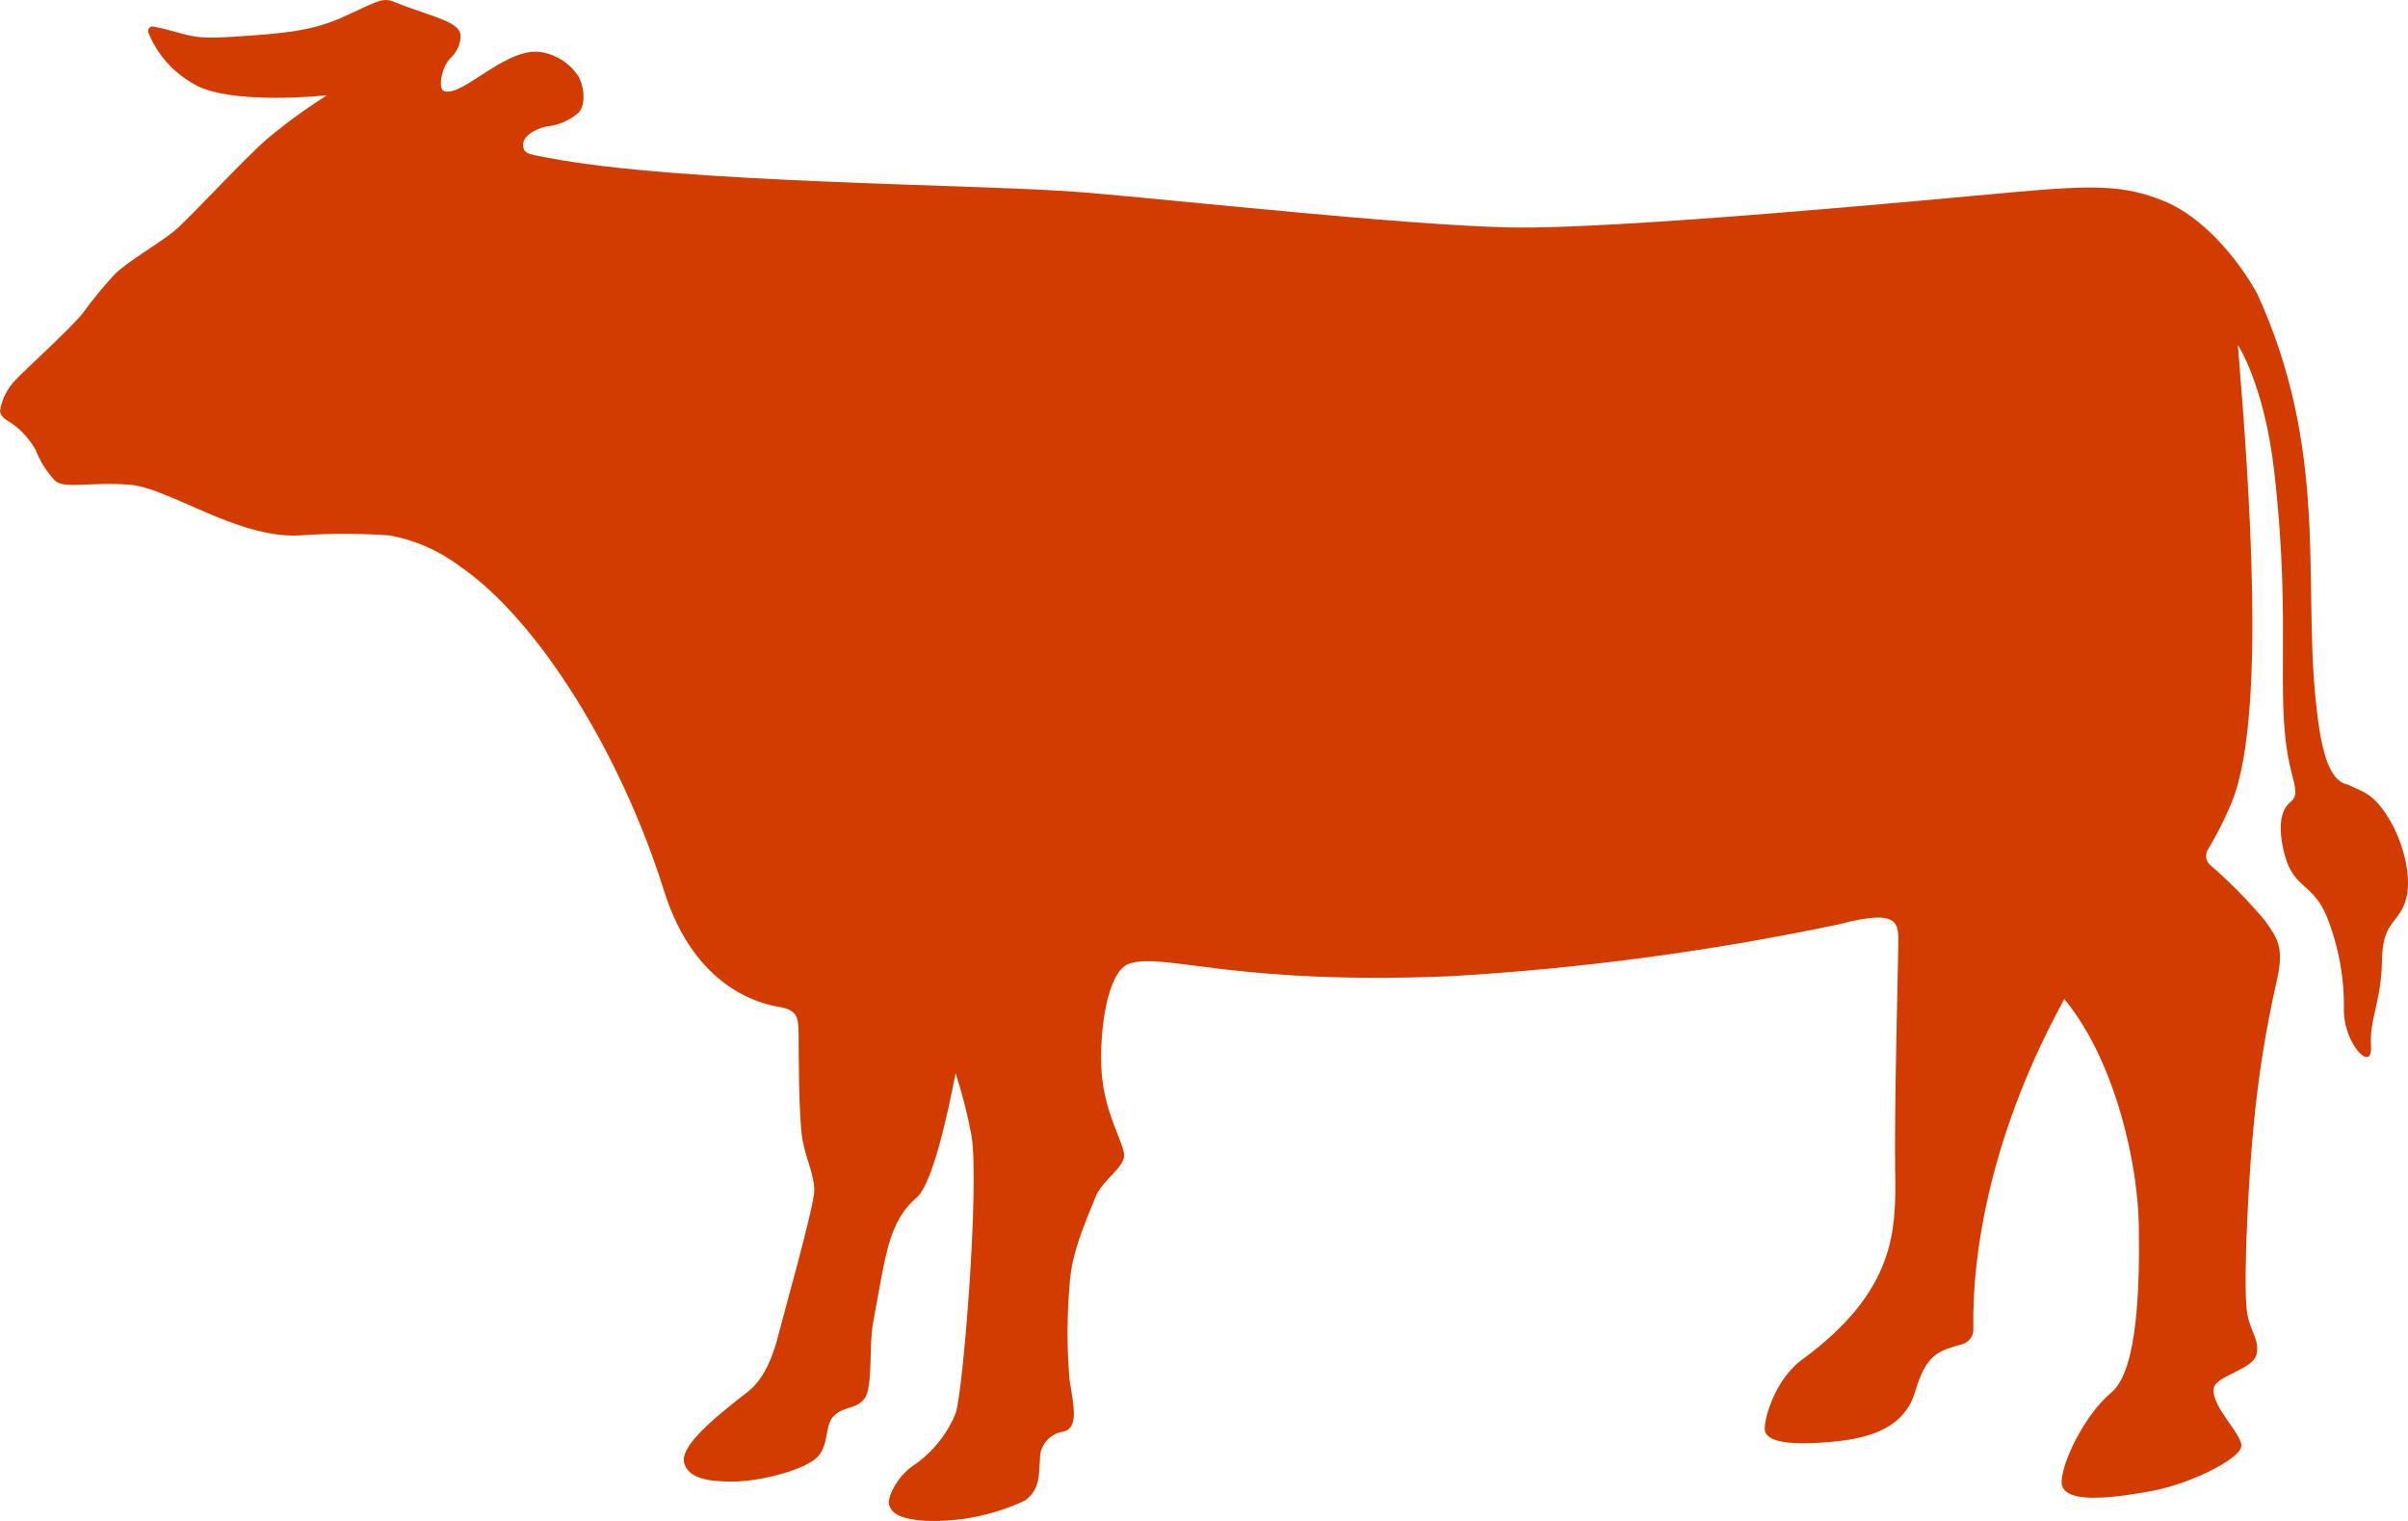 <svg width="38" height="24" viewBox="0 0 38 24" fill="none" xmlns="http://www.w3.org/2000/svg">
<path fill-rule="evenodd" clip-rule="evenodd" d="M35.251 12.576C35.749 11.191 35.502 7.707 35.315 5.443C35.315 5.443 35.733 6.075 35.888 7.431C36.184 10.019 35.863 11.102 36.182 12.268C36.291 12.665 36.151 12.591 36.057 12.761C35.962 12.932 35.979 13.223 36.057 13.498C36.208 14.042 36.5 13.922 36.726 14.482C36.91 14.952 36.999 15.453 36.988 15.957C36.998 16.484 37.442 16.939 37.416 16.509C37.39 16.078 37.579 15.793 37.589 15.165C37.598 14.538 37.834 14.588 37.957 14.23C38.079 13.872 37.929 13.284 37.688 12.899C37.447 12.513 37.3 12.504 37.051 12.381C36.742 12.32 36.618 11.825 36.537 10.982C36.356 9.106 36.734 7.07 35.622 4.637C35.315 4.082 34.763 3.418 34.138 3.168C33.513 2.918 33.044 2.917 31.715 3.038C30.387 3.159 25.479 3.625 23.833 3.589C22.188 3.554 18.701 3.172 17.131 3.038C15.562 2.904 10.755 2.902 8.628 2.486C8.359 2.433 8.271 2.436 8.255 2.301C8.239 2.165 8.418 2.04 8.628 1.995C8.816 1.977 8.994 1.899 9.134 1.774C9.262 1.63 9.202 1.313 9.122 1.195C9.059 1.1 8.977 1.019 8.882 0.956C8.787 0.893 8.68 0.849 8.567 0.827C8.011 0.711 7.325 1.517 7.016 1.442C6.897 1.411 6.975 1.05 7.106 0.919C7.154 0.876 7.193 0.824 7.221 0.766C7.249 0.708 7.265 0.645 7.268 0.581C7.28 0.334 6.826 0.276 6.215 0.028C6.028 -0.05 5.929 0.037 5.401 0.274C4.874 0.511 4.371 0.532 3.663 0.581C2.955 0.629 2.977 0.529 2.422 0.419C2.41 0.417 2.396 0.418 2.384 0.422C2.372 0.427 2.361 0.434 2.353 0.444C2.345 0.454 2.34 0.466 2.338 0.479C2.336 0.491 2.338 0.504 2.342 0.516C2.478 0.854 2.726 1.136 3.044 1.317C3.484 1.596 4.569 1.561 5.16 1.504C4.835 1.709 4.524 1.934 4.229 2.18C3.829 2.525 2.969 3.47 2.738 3.655C2.507 3.841 1.996 4.139 1.807 4.331C1.627 4.526 1.459 4.732 1.302 4.947C1.109 5.19 0.374 5.853 0.251 5.99C0.117 6.124 0.03 6.297 0 6.483C0.013 6.606 0.147 6.644 0.249 6.727C0.374 6.83 0.479 6.955 0.56 7.094C0.63 7.276 0.735 7.443 0.868 7.586C1.03 7.721 1.431 7.599 2.049 7.649C2.668 7.699 3.744 8.497 4.721 8.449C5.196 8.415 5.673 8.415 6.148 8.449C6.554 8.523 6.936 8.692 7.263 8.94C8.492 9.784 9.801 11.889 10.482 14.066C10.97 15.604 12.005 15.839 12.29 15.888C12.575 15.936 12.601 16.041 12.603 16.318C12.604 16.596 12.603 17.637 12.663 17.977C12.723 18.318 12.85 18.529 12.85 18.784C12.85 19.038 12.349 20.799 12.287 21.05C12.225 21.302 12.093 21.737 11.799 21.963C11.118 22.485 10.727 22.863 10.799 23.092C10.871 23.321 11.146 23.379 11.558 23.379C11.97 23.379 12.617 23.217 12.86 23.027C13.103 22.837 12.995 22.489 13.168 22.334C13.34 22.179 13.508 22.244 13.643 22.068C13.778 21.892 13.71 21.226 13.778 20.87C13.975 19.84 14.006 19.296 14.462 18.901C14.714 18.684 14.95 17.611 15.08 16.934C15.185 17.257 15.269 17.586 15.331 17.919C15.461 18.716 15.194 22.011 15.079 22.306C14.938 22.648 14.696 22.941 14.385 23.145C14.135 23.329 13.998 23.649 14.03 23.746C14.063 23.843 14.131 23.97 14.613 23.998C15.154 24.017 15.691 23.907 16.179 23.675C16.425 23.49 16.389 23.258 16.412 23.021C16.41 22.917 16.447 22.816 16.515 22.737C16.583 22.657 16.678 22.605 16.782 22.59C17.026 22.532 16.944 22.184 16.878 21.77C16.836 21.276 16.836 20.781 16.878 20.288C16.902 19.744 17.185 19.159 17.306 18.846C17.433 18.601 17.74 18.416 17.74 18.23C17.74 18.045 17.424 17.558 17.384 16.908C17.343 16.259 17.478 15.319 17.82 15.206C18.373 15.024 19.459 15.548 22.894 15.404C24.956 15.284 27.006 15.01 29.026 14.584C30.003 14.327 29.961 14.574 29.956 14.951C29.951 15.328 29.892 17.54 29.907 18.477C29.922 19.414 29.922 20.367 28.434 21.458C27.991 21.781 27.807 22.473 27.857 22.597C27.908 22.721 28.137 22.814 28.821 22.758C29.389 22.718 30.035 22.585 30.218 21.973C30.4 21.36 30.587 21.318 30.963 21.212C31.015 21.198 31.06 21.167 31.092 21.125C31.125 21.082 31.142 21.031 31.141 20.978C31.116 19.688 31.453 17.81 32.577 15.765C33.39 16.749 33.737 18.384 33.752 19.33C33.767 20.276 33.739 21.624 33.319 21.973C32.899 22.321 32.534 23.079 32.534 23.387C32.534 23.754 33.382 23.632 33.959 23.527C34.535 23.422 35.316 23.043 35.368 22.834C35.412 22.655 34.895 22.206 34.934 21.911C34.963 21.702 35.572 21.615 35.614 21.357C35.656 21.099 35.476 20.986 35.451 20.62C35.403 20.065 35.495 18.45 35.562 17.789C35.633 17.005 35.758 16.227 35.933 15.459C36.042 14.962 35.953 14.824 35.748 14.534C35.482 14.215 35.19 13.918 34.875 13.647C34.843 13.617 34.822 13.577 34.816 13.533C34.81 13.49 34.819 13.446 34.841 13.408C35.001 13.143 35.139 12.865 35.251 12.576Z" fill="#D23C00"/>
</svg>
